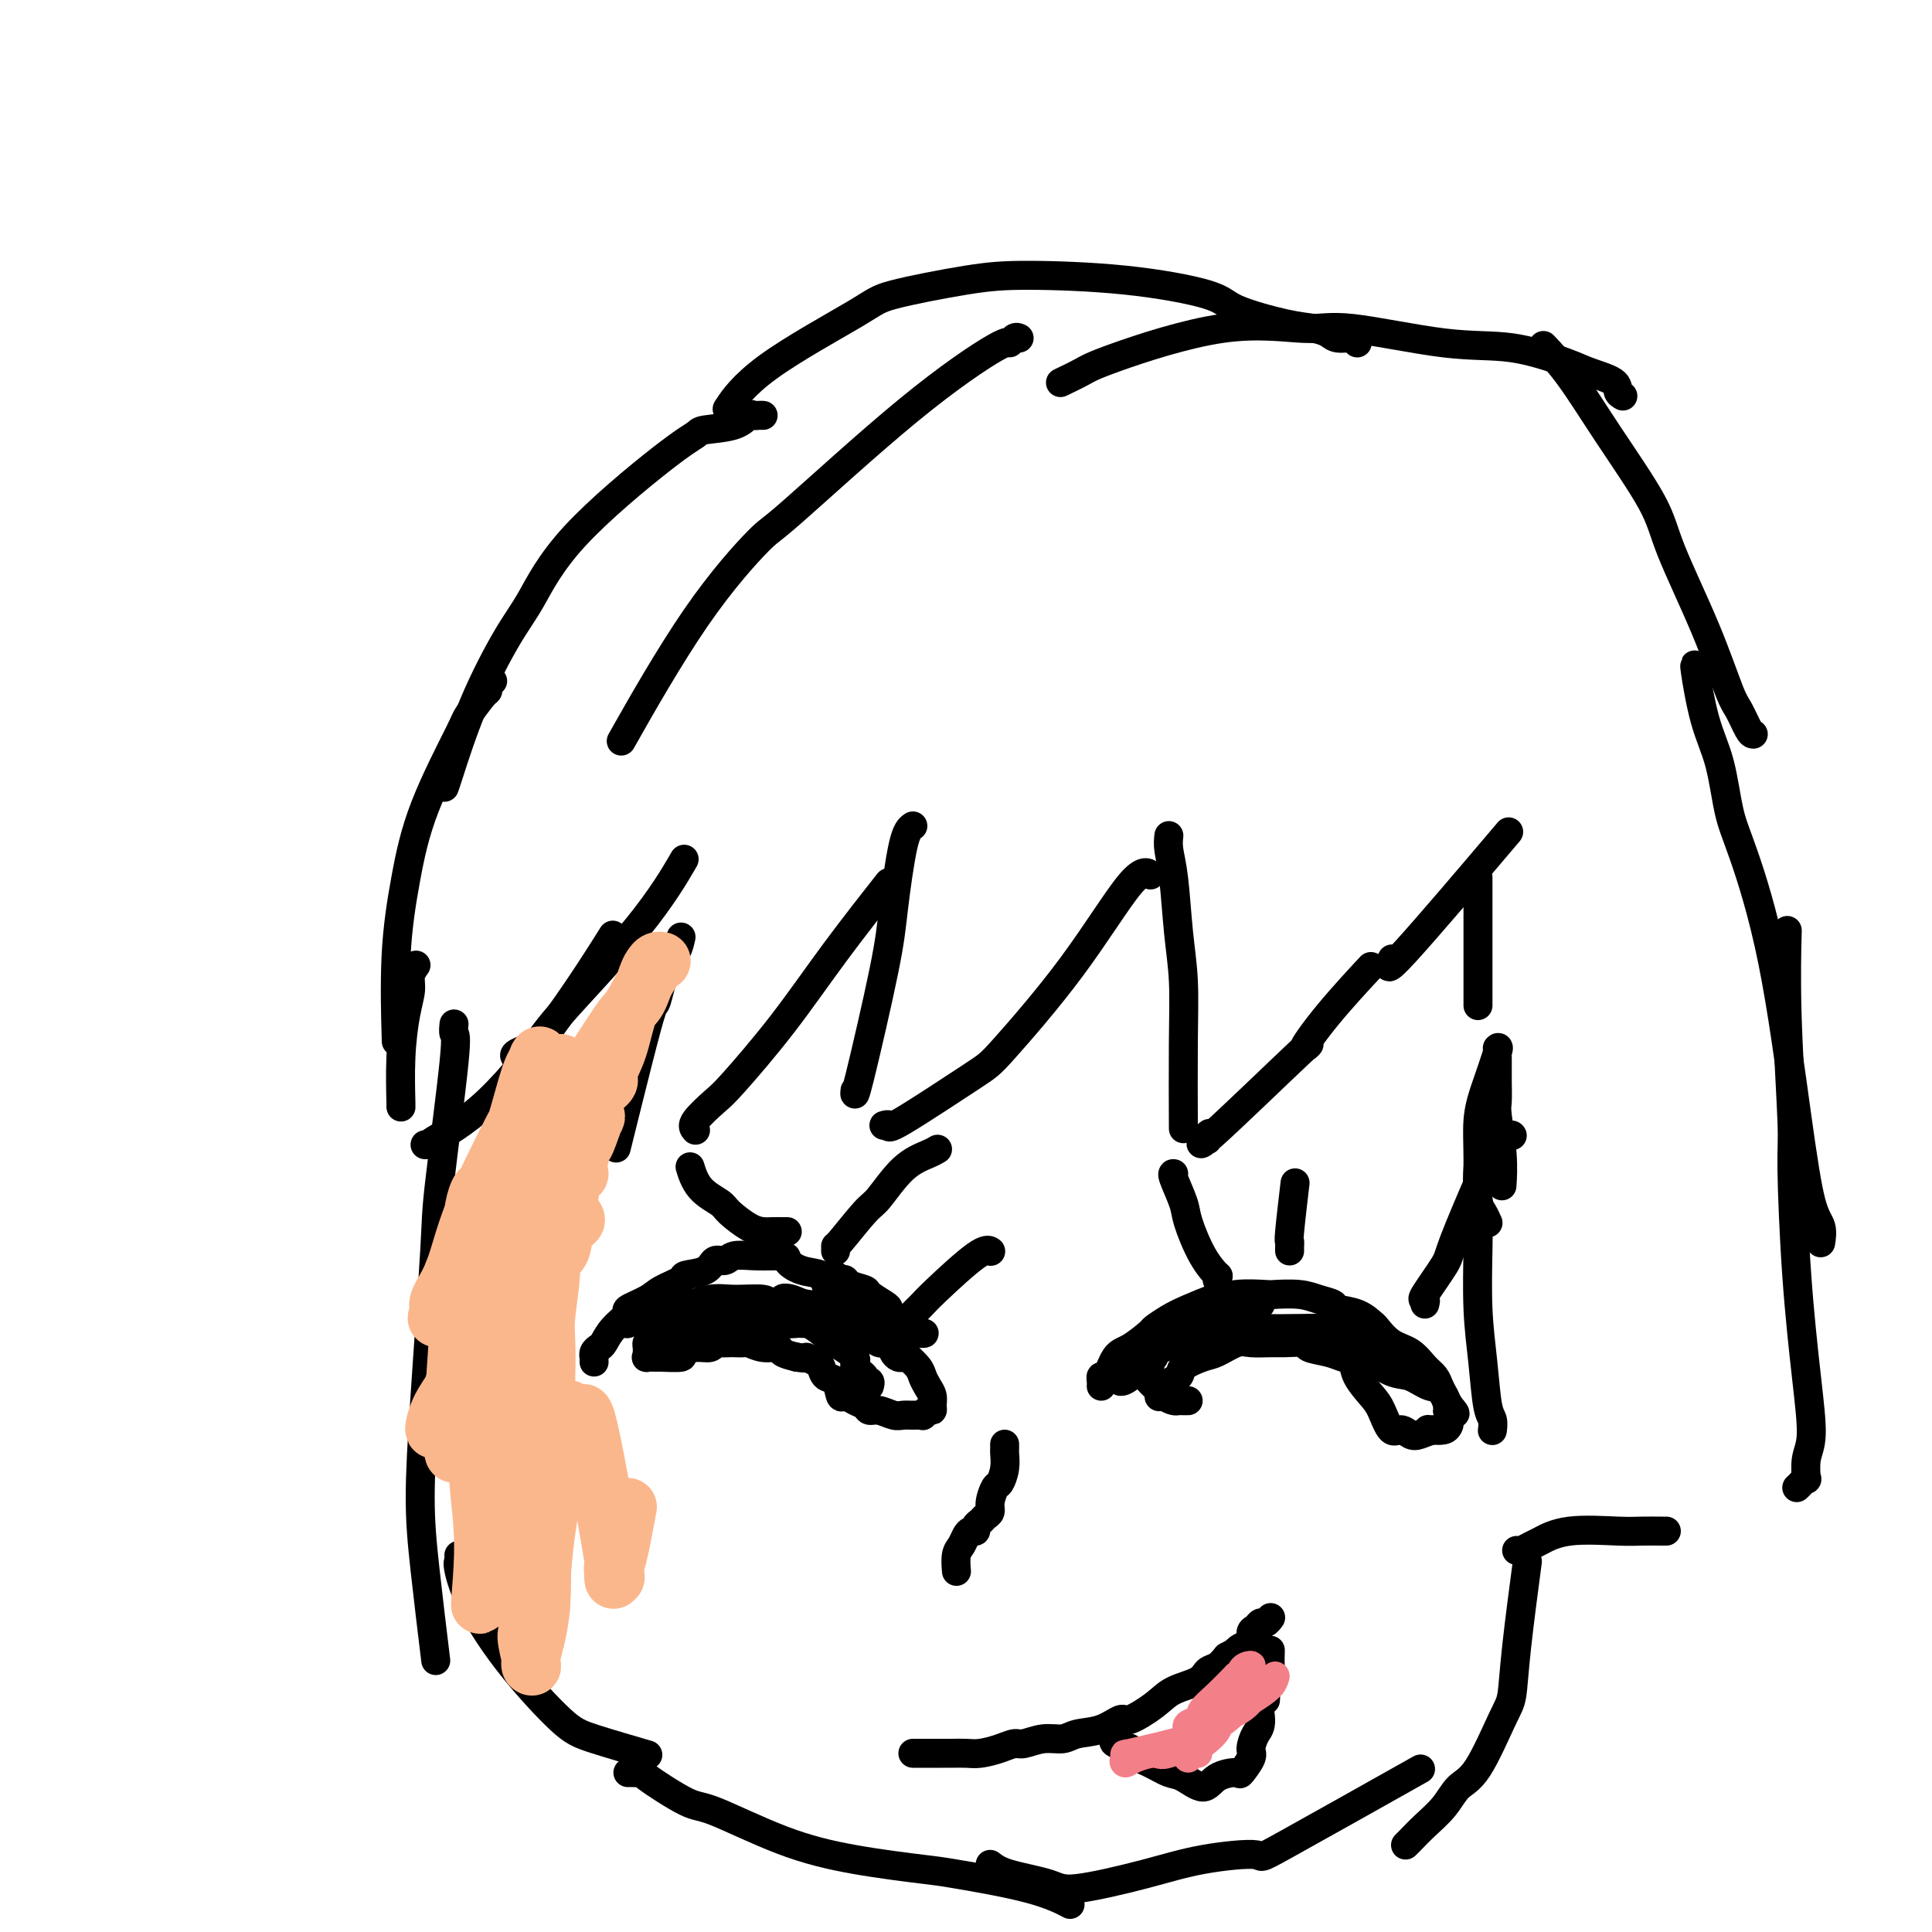 <svg viewBox='0 0 400 400' version='1.1' xmlns='http://www.w3.org/2000/svg' xmlns:xlink='http://www.w3.org/1999/xlink'><g fill='none' stroke='#000000' stroke-width='6' stroke-linecap='round' stroke-linejoin='round'><path d='M158,86c-0.328,-0.014 -0.655,-0.029 -1,0c-0.345,0.029 -0.706,0.101 -1,0c-0.294,-0.101 -0.520,-0.375 -1,0c-0.480,0.375 -1.214,1.399 -3,2c-1.786,0.601 -4.623,0.778 -6,1c-1.377,0.222 -1.292,0.488 -2,1c-0.708,0.512 -2.207,1.269 -7,5c-4.793,3.731 -12.878,10.436 -18,16c-5.122,5.564 -7.281,9.988 -9,13c-1.719,3.012 -2.996,4.611 -5,8c-2.004,3.389 -4.733,8.568 -7,14c-2.267,5.432 -4.072,11.116 -5,14c-0.928,2.884 -0.979,2.967 -1,3c-0.021,0.033 -0.010,0.017 0,0'/><path d='M102,141c-0.429,0.309 -0.859,0.618 -1,1c-0.141,0.382 0.006,0.837 0,1c-0.006,0.163 -0.165,0.035 -1,1c-0.835,0.965 -2.347,3.024 -3,4c-0.653,0.976 -0.448,0.870 -2,4c-1.552,3.130 -4.861,9.496 -7,15c-2.139,5.504 -3.110,10.145 -4,15c-0.890,4.855 -1.701,9.922 -2,16c-0.299,6.078 -0.085,13.165 0,16c0.085,2.835 0.043,1.417 0,0'/><path d='M86,200c0.119,-0.162 0.238,-0.323 0,0c-0.238,0.323 -0.834,1.131 -1,2c-0.166,0.869 0.099,1.798 0,3c-0.099,1.202 -0.563,2.676 -1,5c-0.438,2.324 -0.849,5.499 -1,9c-0.151,3.501 -0.041,7.327 0,9c0.041,1.673 0.012,1.192 0,1c-0.012,-0.192 -0.006,-0.096 0,0'/><path d='M88,237c0.543,-0.015 1.085,-0.031 1,0c-0.085,0.031 -0.799,0.108 1,-1c1.799,-1.108 6.111,-3.400 11,-8c4.889,-4.600 10.355,-11.508 15,-18c4.645,-6.492 8.470,-12.569 10,-15c1.530,-2.431 0.765,-1.215 0,0'/><path d='M107,219c-0.412,-0.260 -0.824,-0.520 0,-1c0.824,-0.480 2.884,-1.181 4,-2c1.116,-0.819 1.289,-1.756 5,-6c3.711,-4.244 10.961,-11.797 16,-18c5.039,-6.203 7.868,-11.058 9,-13c1.132,-1.942 0.566,-0.971 0,0'/><path d='M141,194c-0.253,1.139 -0.506,2.278 -1,3c-0.494,0.722 -1.229,1.026 -2,3c-0.771,1.974 -1.577,5.617 -2,7c-0.423,1.383 -0.464,0.505 -1,2c-0.536,1.495 -1.567,5.364 -3,11c-1.433,5.636 -3.266,13.039 -4,16c-0.734,2.961 -0.367,1.481 0,0'/><path d='M144,234c-0.395,-0.441 -0.789,-0.883 0,-2c0.789,-1.117 2.763,-2.911 4,-4c1.237,-1.089 1.738,-1.474 4,-4c2.262,-2.526 6.287,-7.192 10,-12c3.713,-4.808 7.115,-9.756 11,-15c3.885,-5.244 8.253,-10.784 10,-13c1.747,-2.216 0.874,-1.108 0,0'/><path d='M189,171c-0.641,0.441 -1.282,0.881 -2,4c-0.718,3.119 -1.513,8.916 -2,13c-0.487,4.084 -0.667,6.456 -2,13c-1.333,6.544 -3.821,17.262 -5,22c-1.179,4.738 -1.051,3.497 -1,3c0.051,-0.497 0.026,-0.248 0,0'/><path d='M183,233c0.475,-0.139 0.950,-0.277 1,0c0.050,0.277 -0.325,0.970 3,-1c3.325,-1.970 10.348,-6.601 14,-9c3.652,-2.399 3.932,-2.565 7,-6c3.068,-3.435 8.926,-10.137 14,-17c5.074,-6.863 9.366,-13.886 12,-17c2.634,-3.114 3.610,-2.318 4,-2c0.390,0.318 0.195,0.159 0,0'/><path d='M242,173c-0.091,0.860 -0.182,1.720 0,3c0.182,1.280 0.637,2.980 1,6c0.363,3.020 0.633,7.362 1,11c0.367,3.638 0.830,6.573 1,10c0.170,3.427 0.046,7.346 0,13c-0.046,5.654 -0.013,13.044 0,16c0.013,2.956 0.007,1.478 0,0'/><path d='M250,236c0.431,-0.940 0.862,-1.881 0,-1c-0.862,0.881 -3.018,3.583 1,0c4.018,-3.583 14.209,-13.452 18,-17c3.791,-3.548 1.181,-0.776 1,-1c-0.181,-0.224 2.067,-3.445 5,-7c2.933,-3.555 6.552,-7.444 8,-9c1.448,-1.556 0.724,-0.778 0,0'/><path d='M288,200c-0.061,-0.308 -0.121,-0.616 0,-1c0.121,-0.384 0.424,-0.845 0,0c-0.424,0.845 -1.576,2.997 3,-2c4.576,-4.997 14.879,-17.142 19,-22c4.121,-4.858 2.061,-2.429 0,0'/><path d='M306,182c0.000,-0.317 0.000,-0.633 0,0c0.000,0.633 0.000,2.216 0,3c0.000,0.784 0.000,0.771 0,4c-0.000,3.229 0.000,9.701 0,13c0.000,3.299 0.000,3.427 0,4c0.000,0.573 0.000,1.592 0,2c0.000,0.408 0.000,0.204 0,0'/><path d='M313,235c0.000,0.000 0.100,0.100 0.1,0.1'/><path d='M310,219c0.002,0.617 0.004,1.233 0,2c-0.004,0.767 -0.015,1.684 0,3c0.015,1.316 0.057,3.029 0,4c-0.057,0.971 -0.211,1.198 0,3c0.211,1.802 0.788,5.177 1,8c0.212,2.823 0.061,5.092 0,6c-0.061,0.908 -0.030,0.454 0,0'/><path d='M310,217c0.204,-0.193 0.409,-0.387 0,1c-0.409,1.387 -1.431,4.353 -2,6c-0.569,1.647 -0.686,1.974 -1,3c-0.314,1.026 -0.827,2.752 -1,5c-0.173,2.248 -0.008,5.020 0,8c0.008,2.980 -0.142,6.170 0,8c0.142,1.830 0.577,2.300 1,3c0.423,0.700 0.835,1.628 1,2c0.165,0.372 0.082,0.186 0,0'/><path d='M307,237c0.113,0.773 0.226,1.546 0,2c-0.226,0.454 -0.789,0.588 -1,3c-0.211,2.412 -0.068,7.101 0,10c0.068,2.899 0.060,4.008 0,7c-0.060,2.992 -0.174,7.867 0,12c0.174,4.133 0.635,7.525 1,11c0.365,3.475 0.634,7.035 1,9c0.366,1.965 0.829,2.337 1,3c0.171,0.663 0.049,1.618 0,2c-0.049,0.382 -0.024,0.191 0,0'/><path d='M314,321c0.228,0.099 0.455,0.198 1,0c0.545,-0.198 1.407,-0.694 2,-1c0.593,-0.306 0.915,-0.422 2,-1c1.085,-0.578 2.932,-1.619 6,-2c3.068,-0.381 7.358,-0.102 10,0c2.642,0.102 3.636,0.027 5,0c1.364,-0.027 3.098,-0.007 4,0c0.902,0.007 0.972,0.002 1,0c0.028,-0.002 0.014,-0.001 0,0'/><path d='M372,308c0.312,-0.283 0.624,-0.566 1,-1c0.376,-0.434 0.817,-1.018 1,-1c0.183,0.018 0.109,0.637 0,0c-0.109,-0.637 -0.254,-2.531 0,-4c0.254,-1.469 0.906,-2.514 1,-5c0.094,-2.486 -0.371,-6.414 -1,-12c-0.629,-5.586 -1.422,-12.830 -2,-21c-0.578,-8.170 -0.939,-17.267 -1,-22c-0.061,-4.733 0.180,-5.104 0,-10c-0.180,-4.896 -0.779,-14.318 -1,-22c-0.221,-7.682 -0.063,-13.623 0,-16c0.063,-2.377 0.032,-1.188 0,0'/><path d='M377,257c-0.044,0.276 -0.088,0.553 0,0c0.088,-0.553 0.309,-1.935 0,-3c-0.309,-1.065 -1.147,-1.812 -2,-5c-0.853,-3.188 -1.722,-8.815 -3,-18c-1.278,-9.185 -2.965,-21.928 -5,-32c-2.035,-10.072 -4.420,-17.474 -6,-22c-1.580,-4.526 -2.357,-6.176 -3,-9c-0.643,-2.824 -1.153,-6.823 -2,-10c-0.847,-3.177 -2.031,-5.532 -3,-9c-0.969,-3.468 -1.722,-8.049 -2,-10c-0.278,-1.951 -0.079,-1.272 0,-1c0.079,0.272 0.040,0.136 0,0'/><path d='M363,152c-0.230,-0.016 -0.460,-0.032 -1,-1c-0.540,-0.968 -1.388,-2.887 -2,-4c-0.612,-1.113 -0.986,-1.419 -2,-4c-1.014,-2.581 -2.668,-7.438 -5,-13c-2.332,-5.562 -5.344,-11.831 -7,-16c-1.656,-4.169 -1.958,-6.239 -4,-10c-2.042,-3.761 -5.826,-9.214 -9,-14c-3.174,-4.786 -5.739,-8.904 -8,-12c-2.261,-3.096 -4.217,-5.170 -5,-6c-0.783,-0.830 -0.391,-0.415 0,0'/><path d='M336,82c-0.439,-0.247 -0.878,-0.494 -1,-1c-0.122,-0.506 0.073,-1.271 -1,-2c-1.073,-0.729 -3.413,-1.422 -5,-2c-1.587,-0.578 -2.422,-1.039 -5,-2c-2.578,-0.961 -6.898,-2.421 -11,-3c-4.102,-0.579 -7.984,-0.279 -14,-1c-6.016,-0.721 -14.166,-2.465 -19,-3c-4.834,-0.535 -6.354,0.137 -10,0c-3.646,-0.137 -9.419,-1.084 -17,0c-7.581,1.084 -16.970,4.198 -22,6c-5.030,1.802 -5.700,2.293 -7,3c-1.300,0.707 -3.228,1.631 -4,2c-0.772,0.369 -0.386,0.185 0,0'/><path d='M281,71c-0.127,-0.446 -0.254,-0.891 -1,-1c-0.746,-0.109 -2.112,0.120 -3,0c-0.888,-0.120 -1.298,-0.587 -2,-1c-0.702,-0.413 -1.695,-0.772 -3,-1c-1.305,-0.228 -2.923,-0.324 -6,-1c-3.077,-0.676 -7.615,-1.931 -10,-3c-2.385,-1.069 -2.618,-1.951 -6,-3c-3.382,-1.049 -9.914,-2.265 -17,-3c-7.086,-0.735 -14.725,-0.990 -20,-1c-5.275,-0.010 -8.185,0.226 -13,1c-4.815,0.774 -11.536,2.086 -15,3c-3.464,0.914 -3.671,1.431 -8,4c-4.329,2.569 -12.781,7.192 -18,11c-5.219,3.808 -7.205,6.802 -8,8c-0.795,1.198 -0.397,0.599 0,0'/><path d='M211,70c-0.304,-0.145 -0.607,-0.290 -1,0c-0.393,0.290 -0.874,1.014 -1,1c-0.126,-0.014 0.103,-0.765 -3,1c-3.103,1.765 -9.538,6.046 -18,13c-8.462,6.954 -18.953,16.582 -24,21c-5.047,4.418 -4.652,3.628 -7,6c-2.348,2.372 -7.440,7.908 -13,16c-5.560,8.092 -11.589,18.741 -14,23c-2.411,4.259 -1.206,2.130 0,0'/><path d='M94,212c-0.087,0.865 -0.173,1.731 0,2c0.173,0.269 0.606,-0.057 0,6c-0.606,6.057 -2.252,18.499 -3,25c-0.748,6.501 -0.599,7.062 -1,14c-0.401,6.938 -1.350,20.254 -2,30c-0.650,9.746 -0.999,15.922 -1,21c-0.001,5.078 0.346,9.060 1,15c0.654,5.940 1.615,13.840 2,17c0.385,3.160 0.192,1.580 0,0'/><path d='M95,322c0.045,0.363 0.090,0.727 0,1c-0.090,0.273 -0.317,0.456 0,2c0.317,1.544 1.176,4.449 3,8c1.824,3.551 4.613,7.747 8,12c3.387,4.253 7.372,8.563 10,11c2.628,2.437 3.900,3.002 7,4c3.100,0.998 8.029,2.428 10,3c1.971,0.572 0.986,0.286 0,0'/><path d='M130,367c0.168,-0.009 0.336,-0.018 1,0c0.664,0.018 1.823,0.062 2,0c0.177,-0.062 -0.628,-0.232 1,1c1.628,1.232 5.690,3.864 8,5c2.310,1.136 2.870,0.775 6,2c3.130,1.225 8.831,4.035 14,6c5.169,1.965 9.806,3.084 15,4c5.194,0.916 10.944,1.629 14,2c3.056,0.371 3.417,0.398 7,1c3.583,0.602 10.388,1.777 15,3c4.612,1.223 7.032,2.492 8,3c0.968,0.508 0.484,0.254 0,0'/><path d='M205,386c0.872,0.668 1.745,1.336 4,2c2.255,0.664 5.893,1.325 8,2c2.107,0.675 2.684,1.364 6,1c3.316,-0.364 9.370,-1.782 14,-3c4.630,-1.218 7.837,-2.238 12,-3c4.163,-0.762 9.281,-1.266 11,-1c1.719,0.266 0.040,1.302 6,-2c5.960,-3.302 19.560,-10.944 25,-14c5.440,-3.056 2.720,-1.528 0,0'/><path d='M291,382c0.186,-0.175 0.372,-0.350 1,-1c0.628,-0.650 1.698,-1.774 3,-3c1.302,-1.226 2.835,-2.555 4,-4c1.165,-1.445 1.960,-3.008 3,-4c1.040,-0.992 2.325,-1.414 4,-4c1.675,-2.586 3.742,-7.337 5,-10c1.258,-2.663 1.708,-3.240 2,-5c0.292,-1.760 0.425,-4.705 1,-10c0.575,-5.295 1.593,-12.942 2,-16c0.407,-3.058 0.204,-1.529 0,0'/><path d='M123,282c-0.007,-0.446 -0.013,-0.891 0,-1c0.013,-0.109 0.046,0.120 0,0c-0.046,-0.120 -0.172,-0.589 0,-1c0.172,-0.411 0.641,-0.764 1,-1c0.359,-0.236 0.607,-0.357 1,-1c0.393,-0.643 0.932,-1.810 2,-3c1.068,-1.190 2.665,-2.402 3,-3c0.335,-0.598 -0.593,-0.580 0,-1c0.593,-0.420 2.708,-1.277 4,-2c1.292,-0.723 1.760,-1.312 3,-2c1.240,-0.688 3.253,-1.476 4,-2c0.747,-0.524 0.229,-0.785 1,-1c0.771,-0.215 2.831,-0.383 4,-1c1.169,-0.617 1.449,-1.682 2,-2c0.551,-0.318 1.375,0.111 2,0c0.625,-0.111 1.053,-0.761 2,-1c0.947,-0.239 2.413,-0.068 4,0c1.587,0.068 3.293,0.034 5,0'/><path d='M161,260c2.344,-0.040 1.705,0.358 2,1c0.295,0.642 1.526,1.526 3,2c1.474,0.474 3.193,0.536 4,1c0.807,0.464 0.702,1.328 1,2c0.298,0.672 1.000,1.152 2,2c1.000,0.848 2.298,2.063 3,3c0.702,0.937 0.807,1.595 1,2c0.193,0.405 0.472,0.556 1,1c0.528,0.444 1.303,1.179 2,2c0.697,0.821 1.314,1.726 2,2c0.686,0.274 1.441,-0.084 2,0c0.559,0.084 0.920,0.611 1,1c0.080,0.389 -0.123,0.640 0,1c0.123,0.360 0.572,0.828 1,1c0.428,0.172 0.837,0.049 1,0c0.163,-0.049 0.082,-0.025 0,0'/><path d='M141,277c-0.331,-0.001 -0.662,-0.001 -1,0c-0.338,0.001 -0.682,0.004 -1,0c-0.318,-0.004 -0.610,-0.015 -1,0c-0.390,0.015 -0.879,0.056 -1,0c-0.121,-0.056 0.125,-0.208 0,0c-0.125,0.208 -0.622,0.776 -1,1c-0.378,0.224 -0.637,0.102 -1,0c-0.363,-0.102 -0.831,-0.185 -1,0c-0.169,0.185 -0.037,0.638 0,1c0.037,0.362 -0.019,0.633 0,1c0.019,0.367 0.112,0.831 0,1c-0.112,0.169 -0.428,0.043 0,0c0.428,-0.043 1.601,-0.001 2,0c0.399,0.001 0.022,-0.037 1,0c0.978,0.037 3.309,0.150 4,0c0.691,-0.150 -0.258,-0.562 0,-1c0.258,-0.438 1.722,-0.902 3,-1c1.278,-0.098 2.369,0.170 3,0c0.631,-0.170 0.803,-0.777 1,-1c0.197,-0.223 0.418,-0.061 1,0c0.582,0.061 1.523,0.020 2,0c0.477,-0.020 0.489,-0.020 1,0c0.511,0.020 1.522,0.061 2,0c0.478,-0.061 0.424,-0.224 1,0c0.576,0.224 1.783,0.833 3,1c1.217,0.167 2.443,-0.109 3,0c0.557,0.109 0.445,0.603 1,1c0.555,0.397 1.778,0.699 3,1'/><path d='M165,281c2.511,0.411 1.790,-0.061 2,0c0.210,0.061 1.352,0.655 2,1c0.648,0.345 0.803,0.442 1,1c0.197,0.558 0.437,1.578 1,2c0.563,0.422 1.450,0.245 2,1c0.550,0.755 0.763,2.441 1,3c0.237,0.559 0.499,-0.009 1,0c0.501,0.009 1.240,0.595 2,1c0.760,0.405 1.541,0.630 2,1c0.459,0.370 0.598,0.884 1,1c0.402,0.116 1.068,-0.165 2,0c0.932,0.165 2.130,0.777 3,1c0.870,0.223 1.413,0.056 2,0c0.587,-0.056 1.219,-0.000 2,0c0.781,0.000 1.712,-0.055 2,0c0.288,0.055 -0.066,0.219 0,0c0.066,-0.219 0.551,-0.821 1,-1c0.449,-0.179 0.863,0.065 1,0c0.137,-0.065 -0.003,-0.439 0,-1c0.003,-0.561 0.150,-1.308 0,-2c-0.150,-0.692 -0.596,-1.330 -1,-2c-0.404,-0.670 -0.766,-1.372 -1,-2c-0.234,-0.628 -0.342,-1.183 -1,-2c-0.658,-0.817 -1.868,-1.897 -3,-3c-1.132,-1.103 -2.187,-2.231 -3,-3c-0.813,-0.769 -1.384,-1.179 -2,-2c-0.616,-0.821 -1.278,-2.051 -2,-3c-0.722,-0.949 -1.503,-1.615 -2,-2c-0.497,-0.385 -0.711,-0.488 -1,-1c-0.289,-0.512 -0.654,-1.432 -1,-2c-0.346,-0.568 -0.673,-0.784 -1,-1'/><path d='M175,266c-2.974,-3.169 -2.407,-1.592 -2,-1c0.407,0.592 0.656,0.199 1,0c0.344,-0.199 0.782,-0.204 1,0c0.218,0.204 0.216,0.618 1,1c0.784,0.382 2.353,0.732 3,1c0.647,0.268 0.371,0.453 1,1c0.629,0.547 2.164,1.457 3,2c0.836,0.543 0.974,0.720 1,1c0.026,0.280 -0.059,0.664 0,1c0.059,0.336 0.261,0.626 0,1c-0.261,0.374 -0.985,0.832 -2,1c-1.015,0.168 -2.321,0.045 -3,0c-0.679,-0.045 -0.730,-0.011 -2,0c-1.270,0.011 -3.758,-0.001 -6,0c-2.242,0.001 -4.239,0.014 -5,0c-0.761,-0.014 -0.286,-0.056 -1,0c-0.714,0.056 -2.615,0.211 -4,0c-1.385,-0.211 -2.253,-0.788 -3,-1c-0.747,-0.212 -1.372,-0.061 -2,0c-0.628,0.061 -1.258,0.030 -1,0c0.258,-0.030 1.403,-0.061 2,0c0.597,0.061 0.644,0.212 2,0c1.356,-0.212 4.019,-0.788 6,-1c1.981,-0.212 3.280,-0.061 4,0c0.720,0.061 0.860,0.030 1,0'/><path d='M170,272c2.536,-0.143 1.375,0.000 1,0c-0.375,-0.000 0.038,-0.144 -1,0c-1.038,0.144 -3.525,0.574 -5,1c-1.475,0.426 -1.939,0.847 -4,1c-2.061,0.153 -5.720,0.038 -9,0c-3.280,-0.038 -6.181,0.001 -8,0c-1.819,-0.001 -2.555,-0.041 -3,0c-0.445,0.041 -0.599,0.165 0,0c0.599,-0.165 1.950,-0.619 3,-1c1.050,-0.381 1.798,-0.691 3,-1c1.202,-0.309 2.858,-0.618 5,-1c2.142,-0.382 4.772,-0.838 6,-1c1.228,-0.162 1.056,-0.029 1,0c-0.056,0.029 0.003,-0.046 0,0c-0.003,0.046 -0.070,0.214 0,0c0.070,-0.214 0.276,-0.811 -1,-1c-1.276,-0.189 -4.034,0.030 -6,0c-1.966,-0.030 -3.140,-0.309 -5,0c-1.860,0.309 -4.407,1.207 -7,2c-2.593,0.793 -5.231,1.481 -7,2c-1.769,0.519 -2.669,0.871 -3,1c-0.331,0.129 -0.095,0.037 0,0c0.095,-0.037 0.047,-0.018 0,0'/><path d='M228,287c0.018,-0.280 0.037,-0.559 0,-1c-0.037,-0.441 -0.128,-1.043 0,-1c0.128,0.043 0.477,0.731 1,0c0.523,-0.731 1.221,-2.881 2,-4c0.779,-1.119 1.641,-1.205 3,-2c1.359,-0.795 3.216,-2.298 4,-3c0.784,-0.702 0.495,-0.604 1,-1c0.505,-0.396 1.805,-1.287 3,-2c1.195,-0.713 2.286,-1.249 4,-2c1.714,-0.751 4.053,-1.718 5,-2c0.947,-0.282 0.504,0.120 1,0c0.496,-0.120 1.931,-0.761 4,-1c2.069,-0.239 4.772,-0.075 6,0c1.228,0.075 0.981,0.062 2,0c1.019,-0.062 3.304,-0.172 5,0c1.696,0.172 2.801,0.628 4,1c1.199,0.372 2.491,0.661 3,1c0.509,0.339 0.235,0.728 1,1c0.765,0.272 2.567,0.428 4,1c1.433,0.572 2.495,1.560 3,2c0.505,0.440 0.454,0.330 1,1c0.546,0.670 1.690,2.119 3,3c1.310,0.881 2.785,1.195 4,2c1.215,0.805 2.171,2.103 3,3c0.829,0.897 1.531,1.395 2,2c0.469,0.605 0.703,1.317 1,2c0.297,0.683 0.656,1.338 1,2c0.344,0.662 0.672,1.331 1,2'/><path d='M300,291c2.474,2.809 0.661,1.331 0,1c-0.661,-0.331 -0.168,0.485 0,1c0.168,0.515 0.011,0.730 0,1c-0.011,0.270 0.124,0.595 0,1c-0.124,0.405 -0.509,0.888 -1,1c-0.491,0.112 -1.090,-0.149 -2,0c-0.910,0.149 -2.131,0.706 -3,1c-0.869,0.294 -1.386,0.323 -2,0c-0.614,-0.323 -1.324,-0.999 -2,-1c-0.676,-0.001 -1.318,0.672 -2,0c-0.682,-0.672 -1.404,-2.691 -2,-4c-0.596,-1.309 -1.067,-1.909 -2,-3c-0.933,-1.091 -2.328,-2.673 -3,-4c-0.672,-1.327 -0.621,-2.398 -1,-3c-0.379,-0.602 -1.186,-0.736 -2,-1c-0.814,-0.264 -1.634,-0.659 -3,-1c-1.366,-0.341 -3.279,-0.627 -4,-1c-0.721,-0.373 -0.250,-0.834 -1,-1c-0.750,-0.166 -2.722,-0.038 -4,0c-1.278,0.038 -1.863,-0.016 -3,0c-1.137,0.016 -2.827,0.101 -4,0c-1.173,-0.101 -1.828,-0.389 -3,0c-1.172,0.389 -2.860,1.455 -4,2c-1.140,0.545 -1.731,0.570 -3,1c-1.269,0.430 -3.216,1.264 -4,2c-0.784,0.736 -0.406,1.372 -1,2c-0.594,0.628 -2.160,1.246 -3,2c-0.840,0.754 -0.954,1.644 -1,2c-0.046,0.356 -0.023,0.178 0,0'/><path d='M246,290c-0.448,-0.001 -0.896,-0.002 -1,0c-0.104,0.002 0.137,0.008 0,0c-0.137,-0.008 -0.653,-0.030 -1,0c-0.347,0.030 -0.524,0.112 -1,0c-0.476,-0.112 -1.252,-0.419 -2,-1c-0.748,-0.581 -1.469,-1.437 -2,-2c-0.531,-0.563 -0.872,-0.833 -1,-1c-0.128,-0.167 -0.044,-0.229 0,-1c0.044,-0.771 0.047,-2.249 0,-3c-0.047,-0.751 -0.144,-0.776 0,-1c0.144,-0.224 0.529,-0.649 1,-1c0.471,-0.351 1.027,-0.630 2,-1c0.973,-0.370 2.361,-0.831 4,-1c1.639,-0.169 3.527,-0.045 4,0c0.473,0.045 -0.469,0.012 0,0c0.469,-0.012 2.349,-0.003 3,0c0.651,0.003 0.072,0.001 0,0c-0.072,-0.001 0.362,-0.000 0,0c-0.362,0.000 -1.519,-0.000 -2,0c-0.481,0.000 -0.286,0.001 -1,0c-0.714,-0.001 -2.338,-0.002 -3,0c-0.662,0.002 -0.363,0.009 -1,0c-0.637,-0.009 -2.210,-0.032 -3,0c-0.790,0.032 -0.796,0.120 -1,0c-0.204,-0.120 -0.607,-0.449 0,-1c0.607,-0.551 2.225,-1.323 3,-2c0.775,-0.677 0.709,-1.259 2,-2c1.291,-0.741 3.940,-1.640 6,-2c2.060,-0.360 3.530,-0.180 5,0'/><path d='M257,271c2.114,-0.540 1.900,-0.889 2,-1c0.100,-0.111 0.515,0.015 1,0c0.485,-0.015 1.040,-0.170 1,0c-0.040,0.170 -0.676,0.666 -1,1c-0.324,0.334 -0.338,0.506 -1,1c-0.662,0.494 -1.973,1.309 -4,2c-2.027,0.691 -4.771,1.256 -7,2c-2.229,0.744 -3.942,1.666 -5,2c-1.058,0.334 -1.460,0.078 -2,0c-0.540,-0.078 -1.219,0.021 -2,0c-0.781,-0.021 -1.664,-0.163 -1,0c0.664,0.163 2.876,0.632 6,0c3.124,-0.632 7.159,-2.366 9,-3c1.841,-0.634 1.489,-0.170 5,0c3.511,0.170 10.886,0.046 14,0c3.114,-0.046 1.968,-0.012 2,0c0.032,0.012 1.240,0.003 2,0c0.760,-0.003 1.070,-0.001 1,0c-0.070,0.001 -0.519,0.000 -1,0c-0.481,-0.000 -0.995,-0.000 -1,0c-0.005,0.000 0.497,0.000 1,0'/><path d='M276,275c6.000,-0.290 2.500,0.486 1,1c-1.500,0.514 -1.001,0.767 0,1c1.001,0.233 2.503,0.445 4,1c1.497,0.555 2.988,1.453 4,2c1.012,0.547 1.545,0.742 2,1c0.455,0.258 0.833,0.578 1,1c0.167,0.422 0.122,0.946 0,1c-0.122,0.054 -0.323,-0.364 -1,-1c-0.677,-0.636 -1.830,-1.491 -3,-2c-1.170,-0.509 -2.356,-0.670 -3,-1c-0.644,-0.330 -0.744,-0.827 -1,-1c-0.256,-0.173 -0.666,-0.021 -1,0c-0.334,0.021 -0.592,-0.089 1,0c1.592,0.089 5.033,0.377 7,1c1.967,0.623 2.459,1.582 3,2c0.541,0.418 1.131,0.293 2,1c0.869,0.707 2.018,2.244 3,3c0.982,0.756 1.796,0.731 2,1c0.204,0.269 -0.201,0.831 0,1c0.201,0.169 1.007,-0.056 1,0c-0.007,0.056 -0.829,0.393 -2,0c-1.171,-0.393 -2.692,-1.517 -4,-2c-1.308,-0.483 -2.402,-0.325 -4,-1c-1.598,-0.675 -3.699,-2.182 -5,-3c-1.301,-0.818 -1.800,-0.948 -2,-1c-0.200,-0.052 -0.100,-0.026 0,0'/><path d='M248,278c-0.327,-0.001 -0.654,-0.002 -1,0c-0.346,0.002 -0.710,0.006 -1,0c-0.290,-0.006 -0.505,-0.023 -1,0c-0.495,0.023 -1.270,0.086 -2,0c-0.730,-0.086 -1.415,-0.322 -2,0c-0.585,0.322 -1.071,1.201 -2,2c-0.929,0.799 -2.301,1.518 -3,2c-0.699,0.482 -0.725,0.727 -1,1c-0.275,0.273 -0.800,0.572 -1,1c-0.200,0.428 -0.074,0.983 0,1c0.074,0.017 0.095,-0.503 0,-1c-0.095,-0.497 -0.308,-0.971 0,-1c0.308,-0.029 1.135,0.385 2,0c0.865,-0.385 1.766,-1.571 2,-2c0.234,-0.429 -0.199,-0.101 0,0c0.199,0.101 1.030,-0.026 1,0c-0.030,0.026 -0.923,0.203 -1,0c-0.077,-0.203 0.660,-0.786 0,0c-0.660,0.786 -2.716,2.942 -4,4c-1.284,1.058 -1.795,1.016 -2,1c-0.205,-0.016 -0.102,-0.008 0,0'/><path d='M294,284c0.469,0.474 0.939,0.948 1,1c0.061,0.052 -0.285,-0.317 0,0c0.285,0.317 1.201,1.320 2,2c0.799,0.680 1.481,1.037 2,2c0.519,0.963 0.874,2.531 1,3c0.126,0.469 0.023,-0.162 0,0c-0.023,0.162 0.035,1.115 0,2c-0.035,0.885 -0.163,1.700 -1,2c-0.837,0.300 -2.382,0.086 -3,0c-0.618,-0.086 -0.309,-0.043 0,0'/><path d='M180,287c0.131,-0.440 0.263,-0.879 0,-1c-0.263,-0.121 -0.919,0.078 -1,0c-0.081,-0.078 0.415,-0.433 0,-1c-0.415,-0.567 -1.739,-1.345 -2,-2c-0.261,-0.655 0.542,-1.186 0,-2c-0.542,-0.814 -2.427,-1.910 -4,-3c-1.573,-1.090 -2.832,-2.174 -4,-3c-1.168,-0.826 -2.243,-1.395 -3,-2c-0.757,-0.605 -1.194,-1.247 -2,-2c-0.806,-0.753 -1.981,-1.617 -2,-2c-0.019,-0.383 1.120,-0.286 2,0c0.880,0.286 1.503,0.760 3,1c1.497,0.240 3.869,0.246 7,1c3.131,0.754 7.021,2.255 9,3c1.979,0.745 2.046,0.732 3,1c0.954,0.268 2.796,0.816 4,1c1.204,0.184 1.771,0.004 1,0c-0.771,-0.004 -2.879,0.167 -4,0c-1.121,-0.167 -1.253,-0.672 -3,-1c-1.747,-0.328 -5.107,-0.480 -8,-1c-2.893,-0.520 -5.317,-1.409 -7,-2c-1.683,-0.591 -2.624,-0.883 -3,-1c-0.376,-0.117 -0.188,-0.058 0,0'/><path d='M173,259c0.022,-0.479 0.045,-0.957 0,-1c-0.045,-0.043 -0.157,0.350 1,-1c1.157,-1.350 3.582,-4.442 5,-6c1.418,-1.558 1.830,-1.580 3,-3c1.170,-1.420 3.097,-4.236 5,-6c1.903,-1.764 3.782,-2.475 5,-3c1.218,-0.525 1.777,-0.864 2,-1c0.223,-0.136 0.112,-0.068 0,0'/><path d='M187,274c-0.175,0.176 -0.349,0.351 0,0c0.349,-0.351 1.222,-1.229 2,-2c0.778,-0.771 1.463,-1.436 2,-2c0.537,-0.564 0.928,-1.027 3,-3c2.072,-1.973 5.827,-5.454 8,-7c2.173,-1.546 2.764,-1.156 3,-1c0.236,0.156 0.118,0.078 0,0'/><path d='M252,265c-0.068,-0.493 -0.135,-0.986 0,-1c0.135,-0.014 0.474,0.451 0,0c-0.474,-0.451 -1.759,-1.820 -3,-4c-1.241,-2.180 -2.438,-5.173 -3,-7c-0.562,-1.827 -0.491,-2.490 -1,-4c-0.509,-1.510 -1.599,-3.868 -2,-5c-0.401,-1.132 -0.115,-1.038 0,-1c0.115,0.038 0.057,0.019 0,0'/><path d='M267,259c-0.008,-0.298 -0.016,-0.596 0,-1c0.016,-0.404 0.056,-0.912 0,-1c-0.056,-0.088 -0.207,0.246 0,-2c0.207,-2.246 0.774,-7.070 1,-9c0.226,-1.930 0.113,-0.965 0,0'/><path d='M163,255c-0.241,0.002 -0.481,0.005 -1,0c-0.519,-0.005 -1.316,-0.017 -2,0c-0.684,0.017 -1.254,0.064 -2,0c-0.746,-0.064 -1.668,-0.238 -3,-1c-1.332,-0.762 -3.075,-2.110 -4,-3c-0.925,-0.890 -1.031,-1.321 -2,-2c-0.969,-0.679 -2.799,-1.606 -4,-3c-1.201,-1.394 -1.772,-3.255 -2,-4c-0.228,-0.745 -0.114,-0.372 0,0'/><path d='M295,270c0.115,-0.476 0.231,-0.952 0,-1c-0.231,-0.048 -0.808,0.330 0,-1c0.808,-1.330 3.001,-4.370 4,-6c0.999,-1.630 0.804,-1.849 2,-5c1.196,-3.151 3.784,-9.233 5,-12c1.216,-2.767 1.062,-2.219 1,-2c-0.062,0.219 -0.031,0.110 0,0'/><path d='M189,363c0.335,0.000 0.671,0.000 1,0c0.329,-0.000 0.652,-0.000 1,0c0.348,0.000 0.722,0.000 1,0c0.278,-0.000 0.462,-0.000 1,0c0.538,0.000 1.430,0.001 2,0c0.570,-0.001 0.816,-0.003 1,0c0.184,0.003 0.304,0.011 1,0c0.696,-0.011 1.967,-0.040 3,0c1.033,0.040 1.830,0.150 3,0c1.170,-0.150 2.715,-0.561 4,-1c1.285,-0.439 2.309,-0.906 3,-1c0.691,-0.094 1.048,0.183 2,0c0.952,-0.183 2.500,-0.828 4,-1c1.500,-0.172 2.951,0.128 4,0c1.049,-0.128 1.695,-0.684 3,-1c1.305,-0.316 3.271,-0.392 5,-1c1.729,-0.608 3.223,-1.748 4,-2c0.777,-0.252 0.837,0.385 2,0c1.163,-0.385 3.428,-1.790 5,-3c1.572,-1.210 2.452,-2.225 4,-3c1.548,-0.775 3.766,-1.311 5,-2c1.234,-0.689 1.486,-1.532 2,-2c0.514,-0.468 1.290,-0.562 2,-1c0.710,-0.438 1.355,-1.219 2,-2'/><path d='M254,343c4.448,-2.495 2.568,-1.231 2,-1c-0.568,0.231 0.177,-0.569 1,-1c0.823,-0.431 1.726,-0.493 2,-1c0.274,-0.507 -0.080,-1.460 0,-2c0.080,-0.540 0.596,-0.666 1,-1c0.404,-0.334 0.697,-0.874 1,-1c0.303,-0.126 0.617,0.162 1,0c0.383,-0.162 0.834,-0.774 1,-1c0.166,-0.226 0.047,-0.064 0,0c-0.047,0.064 -0.024,0.032 0,0'/><path d='M231,360c-0.365,0.328 -0.730,0.655 0,1c0.730,0.345 2.553,0.707 3,1c0.447,0.293 -0.484,0.519 0,1c0.484,0.481 2.382,1.219 4,2c1.618,0.781 2.956,1.606 4,2c1.044,0.394 1.794,0.357 3,1c1.206,0.643 2.867,1.966 4,2c1.133,0.034 1.739,-1.222 3,-2c1.261,-0.778 3.178,-1.080 4,-1c0.822,0.080 0.551,0.541 1,0c0.449,-0.541 1.619,-2.086 2,-3c0.381,-0.914 -0.027,-1.198 0,-2c0.027,-0.802 0.491,-2.124 1,-3c0.509,-0.876 1.064,-1.307 1,-3c-0.064,-1.693 -0.748,-4.648 -1,-6c-0.252,-1.352 -0.072,-1.101 0,-1c0.072,0.101 0.036,0.050 0,0'/><path d='M262,352c0.030,-0.391 0.061,-0.781 0,-1c-0.061,-0.219 -0.212,-0.266 0,-1c0.212,-0.734 0.789,-2.156 1,-3c0.211,-0.844 0.057,-1.112 0,-2c-0.057,-0.888 -0.016,-2.397 0,-3c0.016,-0.603 0.008,-0.302 0,0'/></g>
<g fill='none' stroke='#F37F89' stroke-width='6' stroke-linecap='round' stroke-linejoin='round'><path d='M248,363c-0.305,0.036 -0.609,0.071 -1,0c-0.391,-0.071 -0.868,-0.249 -1,0c-0.132,0.249 0.079,0.927 0,1c-0.079,0.073 -0.450,-0.457 0,-1c0.450,-0.543 1.720,-1.100 3,-2c1.280,-0.900 2.570,-2.144 3,-3c0.430,-0.856 -0.000,-1.324 1,-2c1.000,-0.676 3.430,-1.559 5,-3c1.570,-1.441 2.279,-3.439 3,-4c0.721,-0.561 1.452,0.314 2,0c0.548,-0.314 0.913,-1.817 1,-2c0.087,-0.183 -0.103,0.956 -1,2c-0.897,1.044 -2.499,1.995 -4,3c-1.501,1.005 -2.900,2.063 -4,3c-1.100,0.937 -1.902,1.751 -3,2c-1.098,0.249 -2.494,-0.067 -3,0c-0.506,0.067 -0.123,0.518 0,1c0.123,0.482 -0.013,0.995 0,1c0.013,0.005 0.175,-0.499 0,-1c-0.175,-0.501 -0.686,-0.999 0,-2c0.686,-1.001 2.568,-2.504 4,-4c1.432,-1.496 2.414,-2.984 3,-4c0.586,-1.016 0.776,-1.561 1,-2c0.224,-0.439 0.483,-0.772 1,-1c0.517,-0.228 1.290,-0.351 1,0c-0.290,0.351 -1.645,1.175 -3,2'/><path d='M256,347c-1.041,1.063 -2.644,2.719 -4,4c-1.356,1.281 -2.467,2.185 -3,3c-0.533,0.815 -0.489,1.539 -1,2c-0.511,0.461 -1.577,0.659 -2,1c-0.423,0.341 -0.205,0.823 0,1c0.205,0.177 0.395,0.047 1,0c0.605,-0.047 1.624,-0.013 2,0c0.376,0.013 0.107,0.004 0,0c-0.107,-0.004 -0.054,-0.002 0,0'/><path d='M250,356c-0.430,-0.091 -0.859,-0.181 -1,0c-0.141,0.181 0.008,0.634 0,1c-0.008,0.366 -0.172,0.643 -1,1c-0.828,0.357 -2.320,0.792 -2,1c0.320,0.208 2.453,0.190 0,1c-2.453,0.810 -9.491,2.449 -12,3c-2.509,0.551 -0.491,0.013 0,0c0.491,-0.013 -0.547,0.497 -1,1c-0.453,0.503 -0.320,0.999 0,1c0.320,0.001 0.828,-0.493 2,-1c1.172,-0.507 3.007,-1.025 4,-1c0.993,0.025 1.142,0.594 3,0c1.858,-0.594 5.423,-2.352 7,-3c1.577,-0.648 1.165,-0.185 1,0c-0.165,0.185 -0.082,0.093 0,0'/></g>
<g fill='none' stroke='#000000' stroke-width='6' stroke-linecap='round' stroke-linejoin='round'><path d='M208,299c0.007,0.377 0.013,0.754 0,1c-0.013,0.246 -0.046,0.363 0,1c0.046,0.637 0.171,1.796 0,3c-0.171,1.204 -0.637,2.455 -1,3c-0.363,0.545 -0.622,0.384 -1,1c-0.378,0.616 -0.876,2.010 -1,3c-0.124,0.990 0.125,1.576 0,2c-0.125,0.424 -0.625,0.688 -1,1c-0.375,0.312 -0.625,0.674 -1,1c-0.375,0.326 -0.874,0.615 -1,1c-0.126,0.385 0.120,0.864 0,1c-0.120,0.136 -0.607,-0.072 -1,0c-0.393,0.072 -0.694,0.423 -1,1c-0.306,0.577 -0.618,1.382 -1,2c-0.382,0.618 -0.834,1.051 -1,2c-0.166,0.949 -0.048,2.414 0,3c0.048,0.586 0.024,0.293 0,0'/></g>
<g fill='none' stroke='#FBB78C' stroke-width='12' stroke-linecap='round' stroke-linejoin='round'><path d='M123,229c-0.049,-0.248 -0.098,-0.495 0,-1c0.098,-0.505 0.344,-1.266 1,-2c0.656,-0.734 1.723,-1.439 2,-2c0.277,-0.561 -0.234,-0.976 0,-2c0.234,-1.024 1.215,-2.655 2,-5c0.785,-2.345 1.376,-5.403 2,-7c0.624,-1.597 1.282,-1.735 2,-3c0.718,-1.265 1.495,-3.659 2,-5c0.505,-1.341 0.738,-1.630 1,-2c0.262,-0.370 0.552,-0.820 1,-1c0.448,-0.180 1.052,-0.091 1,0c-0.052,0.091 -0.760,0.183 -2,2c-1.240,1.817 -3.011,5.360 -4,7c-0.989,1.640 -1.197,1.378 -3,4c-1.803,2.622 -5.202,8.128 -8,12c-2.798,3.872 -4.994,6.111 -7,9c-2.006,2.889 -3.823,6.427 -6,10c-2.177,3.573 -4.714,7.181 -6,9c-1.286,1.819 -1.322,1.848 -2,3c-0.678,1.152 -2.000,3.427 -3,5c-1.000,1.573 -1.680,2.444 -2,3c-0.320,0.556 -0.282,0.796 0,1c0.282,0.204 0.808,0.371 1,0c0.192,-0.371 0.049,-1.279 1,-3c0.951,-1.721 2.995,-4.254 5,-7c2.005,-2.746 3.970,-5.705 6,-9c2.030,-3.295 4.123,-6.926 5,-9c0.877,-2.074 0.536,-2.593 1,-4c0.464,-1.407 1.732,-3.704 3,-6'/><path d='M116,226c3.411,-6.600 0.937,-4.599 0,-4c-0.937,0.599 -0.337,-0.204 0,-1c0.337,-0.796 0.411,-1.586 -1,0c-1.411,1.586 -4.309,5.548 -6,8c-1.691,2.452 -2.177,3.392 -4,7c-1.823,3.608 -4.985,9.882 -7,15c-2.015,5.118 -2.885,9.080 -4,12c-1.115,2.920 -2.475,4.798 -3,6c-0.525,1.202 -0.217,1.728 0,2c0.217,0.272 0.341,0.289 0,1c-0.341,0.711 -1.146,2.117 0,-1c1.146,-3.117 4.245,-10.757 7,-17c2.755,-6.243 5.167,-11.090 7,-16c1.833,-4.910 3.088,-9.882 4,-13c0.912,-3.118 1.480,-4.380 2,-5c0.520,-0.620 0.991,-0.598 1,-1c0.009,-0.402 -0.445,-1.228 -1,1c-0.555,2.228 -1.210,7.509 -2,11c-0.790,3.491 -1.715,5.191 -3,10c-1.285,4.809 -2.929,12.727 -4,19c-1.071,6.273 -1.567,10.899 -2,15c-0.433,4.101 -0.802,7.675 -1,10c-0.198,2.325 -0.227,3.400 0,4c0.227,0.600 0.708,0.725 1,1c0.292,0.275 0.396,0.701 2,-1c1.604,-1.701 4.708,-5.528 6,-8c1.292,-2.472 0.771,-3.589 2,-8c1.229,-4.411 4.208,-12.118 6,-18c1.792,-5.882 2.396,-9.941 3,-14'/><path d='M119,241c2.042,-6.800 1.647,-3.799 2,-4c0.353,-0.201 1.455,-3.603 2,-5c0.545,-1.397 0.535,-0.787 0,0c-0.535,0.787 -1.594,1.753 -2,3c-0.406,1.247 -0.159,2.775 -2,8c-1.841,5.225 -5.769,14.147 -9,22c-3.231,7.853 -5.765,14.636 -8,20c-2.235,5.364 -4.169,9.309 -5,11c-0.831,1.691 -0.557,1.129 -1,2c-0.443,0.871 -1.603,3.177 -2,3c-0.397,-0.177 -0.030,-2.836 0,-4c0.030,-1.164 -0.276,-0.834 0,-7c0.276,-6.166 1.136,-18.830 2,-26c0.864,-7.170 1.734,-8.847 2,-10c0.266,-1.153 -0.070,-1.781 0,-3c0.070,-1.219 0.546,-3.028 1,-4c0.454,-0.972 0.886,-1.105 1,0c0.114,1.105 -0.091,3.449 0,6c0.091,2.551 0.479,5.310 1,12c0.521,6.690 1.177,17.313 2,27c0.823,9.687 1.815,18.438 3,26c1.185,7.562 2.564,13.934 3,17c0.436,3.066 -0.072,2.825 0,4c0.072,1.175 0.723,3.767 1,5c0.277,1.233 0.178,1.108 0,1c-0.178,-0.108 -0.437,-0.200 0,-2c0.437,-1.800 1.571,-5.307 2,-10c0.429,-4.693 0.154,-10.571 0,-17c-0.154,-6.429 -0.187,-13.408 0,-18c0.187,-4.592 0.593,-6.796 1,-9'/><path d='M113,289c0.403,-11.439 -0.088,-12.537 0,-15c0.088,-2.463 0.755,-6.293 1,-9c0.245,-2.707 0.066,-4.292 0,-5c-0.066,-0.708 -0.021,-0.538 0,-1c0.021,-0.462 0.019,-1.556 0,-2c-0.019,-0.444 -0.053,-0.239 -2,2c-1.947,2.239 -5.806,6.510 -9,11c-3.194,4.490 -5.724,9.197 -7,12c-1.276,2.803 -1.298,3.702 -2,5c-0.702,1.298 -2.086,2.996 -3,5c-0.914,2.004 -1.360,4.316 -1,4c0.360,-0.316 1.524,-3.258 3,-7c1.476,-3.742 3.263,-8.283 6,-13c2.737,-4.717 6.424,-9.611 8,-12c1.576,-2.389 1.039,-2.273 2,-4c0.961,-1.727 3.418,-5.299 5,-8c1.582,-2.701 2.288,-4.533 3,-6c0.712,-1.467 1.431,-2.571 2,-3c0.569,-0.429 0.987,-0.185 1,0c0.013,0.185 -0.378,0.310 -1,1c-0.622,0.690 -1.476,1.944 -2,3c-0.524,1.056 -0.719,1.915 -2,5c-1.281,3.085 -3.650,8.396 -6,12c-2.350,3.604 -4.681,5.502 -6,7c-1.319,1.498 -1.624,2.596 -2,3c-0.376,0.404 -0.822,0.116 -1,0c-0.178,-0.116 -0.089,-0.058 0,0'/><path d='M100,274c-2.568,4.496 0.510,0.235 2,-2c1.490,-2.235 1.390,-2.445 3,-4c1.610,-1.555 4.929,-4.455 7,-7c2.071,-2.545 2.894,-4.735 4,-6c1.106,-1.265 2.494,-1.604 3,-2c0.506,-0.396 0.128,-0.848 0,-1c-0.128,-0.152 -0.007,-0.003 0,0c0.007,0.003 -0.099,-0.138 0,0c0.099,0.138 0.405,0.556 0,1c-0.405,0.444 -1.520,0.912 -2,2c-0.480,1.088 -0.325,2.794 -1,4c-0.675,1.206 -2.181,1.912 -3,3c-0.819,1.088 -0.952,2.557 -1,3c-0.048,0.443 -0.013,-0.139 0,0c0.013,0.139 0.003,0.999 0,1c-0.003,0.001 -0.001,-0.856 0,-1c0.001,-0.144 -0.000,0.424 0,-1c0.000,-1.424 0.002,-4.840 0,-7c-0.002,-2.160 -0.009,-3.065 0,-4c0.009,-0.935 0.034,-1.901 0,-3c-0.034,-1.099 -0.127,-2.331 0,-2c0.127,0.331 0.472,2.223 0,4c-0.472,1.777 -1.763,3.438 -3,9c-1.237,5.562 -2.422,15.026 -3,20c-0.578,4.974 -0.551,5.458 -1,10c-0.449,4.542 -1.373,13.141 -2,19c-0.627,5.859 -0.955,8.979 -1,11c-0.045,2.021 0.194,2.944 0,4c-0.194,1.056 -0.822,2.246 -1,3c-0.178,0.754 0.092,1.073 0,1c-0.092,-0.073 -0.546,-0.536 -1,-1'/><path d='M100,328c-1.332,9.741 -0.161,0.594 0,-6c0.161,-6.594 -0.689,-10.634 -1,-16c-0.311,-5.366 -0.084,-12.056 0,-17c0.084,-4.944 0.025,-8.141 0,-10c-0.025,-1.859 -0.018,-2.380 0,-3c0.018,-0.620 0.045,-1.341 0,-2c-0.045,-0.659 -0.163,-1.258 0,-1c0.163,0.258 0.607,1.372 1,2c0.393,0.628 0.736,0.769 2,5c1.264,4.231 3.449,12.553 5,20c1.551,7.447 2.468,14.020 3,19c0.532,4.980 0.678,8.368 1,10c0.322,1.632 0.819,1.507 1,2c0.181,0.493 0.046,1.605 0,2c-0.046,0.395 -0.003,0.074 0,0c0.003,-0.074 -0.034,0.100 0,-2c0.034,-2.100 0.141,-6.475 1,-13c0.859,-6.525 2.472,-15.200 3,-19c0.528,-3.800 -0.028,-2.726 0,-3c0.028,-0.274 0.639,-1.896 1,-3c0.361,-1.104 0.471,-1.688 1,-1c0.529,0.688 1.476,2.649 2,2c0.524,-0.649 0.624,-3.909 2,2c1.376,5.909 4.028,20.988 5,27c0.972,6.012 0.263,2.956 0,2c-0.263,-0.956 -0.079,0.189 0,1c0.079,0.811 0.052,1.290 0,1c-0.052,-0.290 -0.129,-1.347 0,-2c0.129,-0.653 0.466,-0.901 1,-3c0.534,-2.099 1.267,-6.050 2,-10'/></g>
</svg>